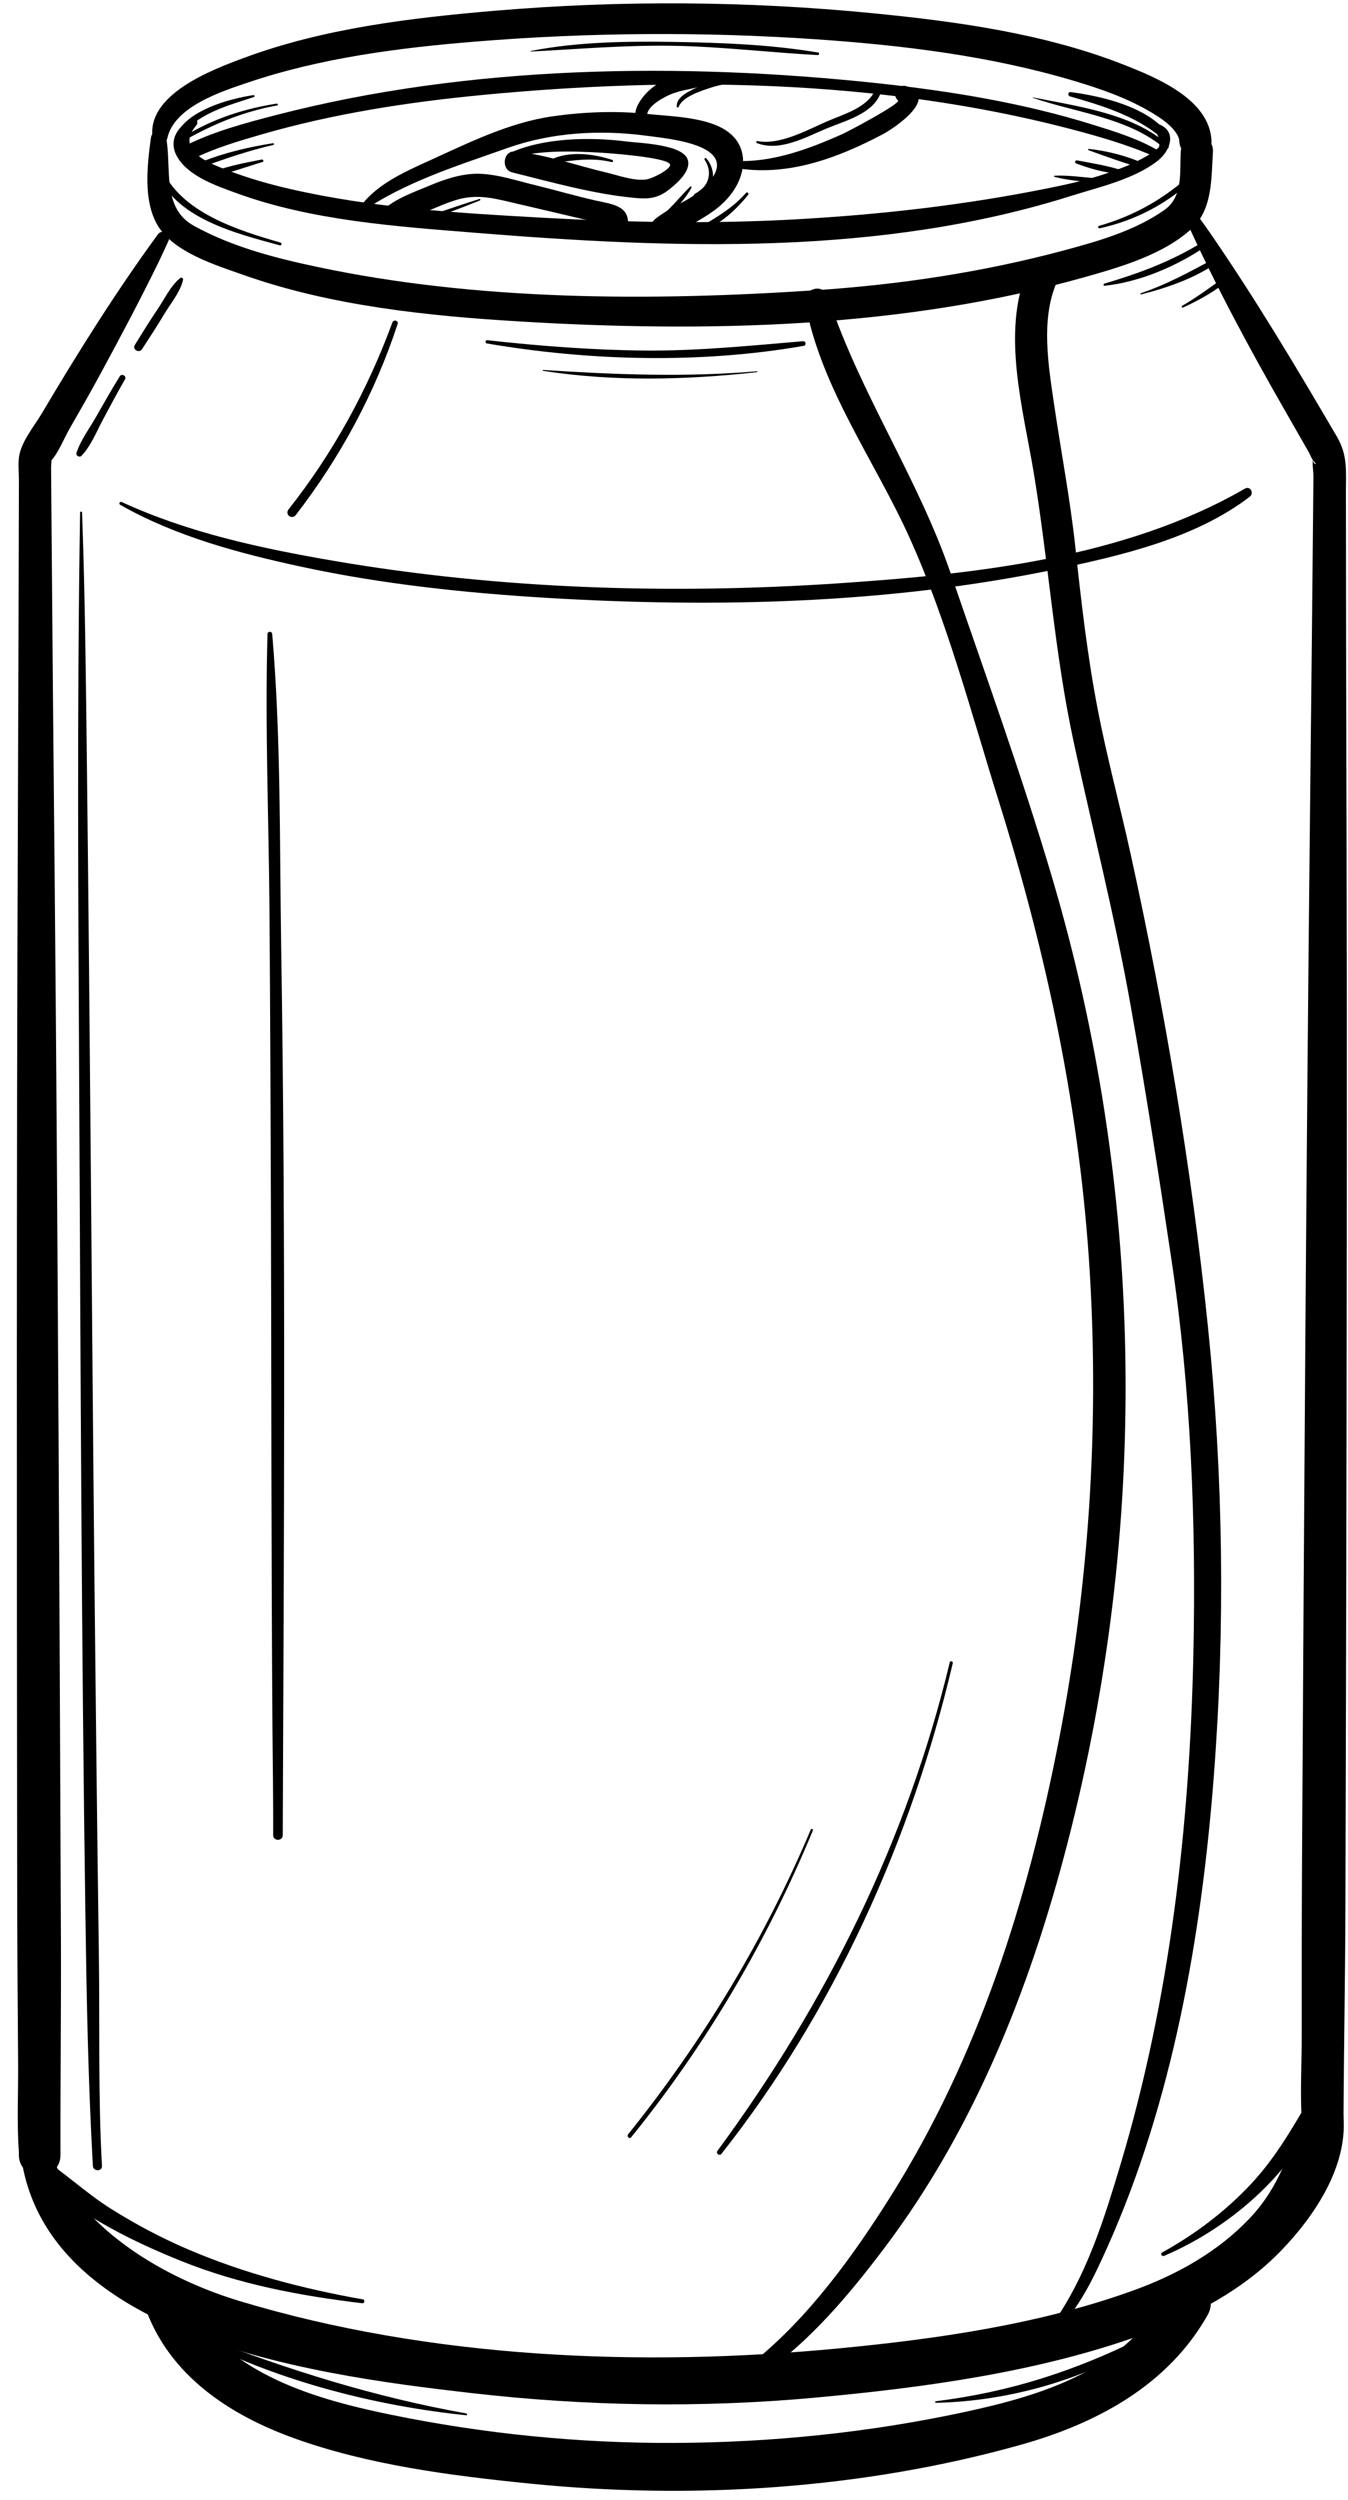 <?xml version="1.0" encoding="UTF-8"?><svg xmlns="http://www.w3.org/2000/svg" xmlns:xlink="http://www.w3.org/1999/xlink" height="514.1" preserveAspectRatio="xMidYMid meet" version="1.0" viewBox="350.8 243.6 277.3 514.1" width="277.3" zoomAndPan="magnify"><g id="change1_1"><path d="M 446.746 739.918 C 427.77 736.531 410.273 731.004 392.328 724.09 C 391.816 723.895 391.465 724.73 391.953 724.977 C 408.703 733.375 428.113 738.379 446.699 740.289 C 446.906 740.309 446.957 739.957 446.746 739.918" fill="inherit"/><path d="M 543.328 737.73 C 558.09 737.426 573.926 733.02 586.465 725.137 C 587.051 724.77 586.539 723.914 585.93 724.219 C 572.086 731.117 558.707 735.492 543.328 737.402 C 543.125 737.43 543.109 737.734 543.328 737.73" fill="inherit"/><path d="M 407.715 264.91 C 401.023 265.945 394.551 268.035 388.773 271.613 C 388.371 271.863 388.73 272.48 389.145 272.25 C 395.066 268.941 401.117 266.48 407.816 265.289 C 408.066 265.246 407.957 264.875 407.715 264.91" fill="inherit"/><path d="M 402.91 263.16 C 397.863 263.93 389.258 266.273 386.965 271.445 C 386.672 272.109 387.598 272.699 387.965 272.031 C 390.695 267.059 398.043 265.211 403.02 263.555 C 403.273 263.469 403.164 263.125 402.91 263.16" fill="inherit"/><path d="M 563.266 263.719 C 572.168 266.777 583.047 267.816 590.367 274.141 C 590.852 274.555 591.551 273.875 591.074 273.434 C 584.121 266.965 572.242 265.438 563.289 263.629 C 563.23 263.617 563.207 263.699 563.266 263.719" fill="inherit"/><path d="M 570.883 263.414 C 577.527 265.312 584.453 267.422 589.789 271.98 C 590.41 272.512 591.594 271.785 591.016 271.035 C 586.805 265.555 577.473 263.363 571.004 262.539 C 570.492 262.473 570.414 263.281 570.883 263.414" fill="inherit"/><path d="M 490.426 265.562 C 491.211 263.414 495.254 262.215 497.211 261.57 C 499.148 260.934 501.18 260.77 503.121 260.195 C 503.629 260.043 503.5 259.344 503 259.305 C 500.113 259.07 496.914 260.25 494.355 261.496 C 492.828 262.242 489.895 263.422 490.012 265.504 C 490.027 265.746 490.344 265.785 490.426 265.562" fill="inherit"/><path d="M 506.523 273.035 C 511.25 274.824 516.48 271.844 520.801 270.039 C 524.617 268.445 530.414 267.012 531.973 262.691 C 532.219 262.008 531.078 261.516 530.785 262.191 C 529.242 265.746 524.238 267.121 520.969 268.543 C 516.895 270.309 511.266 273.484 506.641 272.613 C 506.359 272.559 506.258 272.934 506.523 273.035" fill="inherit"/><path d="M 574.742 274.496 C 578.434 275.832 582.316 277.234 586.09 278.297 C 586.598 278.438 586.953 277.664 586.457 277.426 C 582.961 275.73 578.637 274.637 574.781 274.219 C 574.613 274.199 574.605 274.445 574.742 274.496" fill="inherit"/><path d="M 572.191 277.215 C 574.844 278.223 577.895 279.113 580.734 279.285 C 581.258 279.316 581.336 278.539 580.855 278.395 C 578.129 277.586 575.164 277.109 572.367 276.582 C 571.949 276.504 571.797 277.066 572.191 277.215" fill="inherit"/><path d="M 567.707 279.965 C 570.289 280.66 573.105 280.852 575.754 281.195 C 576.359 281.273 576.383 280.281 575.754 280.227 C 573.121 280.004 570.383 279.605 567.738 279.734 C 567.609 279.742 567.574 279.93 567.707 279.965" fill="inherit"/><path d="M 406.949 273.055 C 401.992 273.828 397.07 274.984 392.395 276.828 C 391.77 277.074 392.027 278.094 392.676 277.855 C 397.41 276.121 402.125 274.539 407.043 273.398 C 407.273 273.348 407.172 273.02 406.949 273.055" fill="inherit"/><path d="M 404.656 276.402 C 401.496 277.035 398.137 277.625 395.113 278.758 C 394.527 278.977 394.746 279.848 395.375 279.707 C 398.547 279.008 401.684 277.836 404.801 276.918 C 405.129 276.82 404.992 276.34 404.656 276.402" fill="inherit"/><path d="M 449.43 284.52 C 446.312 285.48 443.23 286.562 440.137 287.598 C 439.66 287.758 439.879 288.531 440.344 288.352 C 443.402 287.188 446.484 286.062 449.512 284.82 C 449.691 284.746 449.629 284.461 449.43 284.52" fill="inherit"/><path d="M 476.75 276.48 C 473.047 275.289 468.547 274.668 464.824 276.117 C 464.355 276.297 464.359 277.16 464.957 277.082 C 469.035 276.543 472.531 275.969 476.625 276.93 C 476.922 277 477.039 276.57 476.75 276.48" fill="inherit"/><path d="M 504.262 283.266 C 501.777 286.105 498.742 287.992 495.52 289.867 C 494.93 290.211 495.449 291.012 496.039 290.758 C 499.504 289.281 502.332 286.562 504.691 283.695 C 504.938 283.398 504.523 282.969 504.262 283.266" fill="inherit"/><path d="M 495.734 276.426 C 496.629 277.746 496.922 279.324 496.332 280.828 C 495.82 282.137 494.844 282.77 493.719 283.496 C 493.215 283.816 493.535 284.586 494.121 284.453 C 497.906 283.594 498.402 278.672 496.078 276.16 C 495.914 275.98 495.598 276.219 495.734 276.426" fill="inherit"/><path d="M 492.777 281.988 C 491.293 283.418 489.992 285.031 488.52 286.477 C 487.051 287.922 485.348 289.156 483.934 290.652 C 483.492 291.117 484.066 291.953 484.645 291.57 C 486.387 290.414 487.848 288.742 489.234 287.191 C 490.617 285.648 492.047 284.02 493.047 282.199 C 493.141 282.027 492.918 281.852 492.777 281.988" fill="inherit"/><path d="M 577.02 290.547 C 584.426 288.938 591.152 285.387 596.617 280.125 C 597.113 279.648 596.367 278.914 595.867 279.375 C 590.355 284.449 584.102 287.992 576.883 290.051 C 576.562 290.141 576.699 290.617 577.02 290.547" fill="inherit"/><path d="M 408.508 293.492 C 399.727 290.938 387.938 287.316 384.039 278.199 C 383.785 277.605 382.789 278.027 382.996 278.637 C 386.312 288.461 399.559 291.656 408.352 294.051 C 408.711 294.148 408.863 293.598 408.508 293.492" fill="inherit"/><path d="M 578.027 302.375 C 585.305 301.57 592.66 298.422 598.707 294.367 C 599.297 293.977 598.762 293.035 598.148 293.41 C 591.688 297.379 585.199 299.785 577.969 301.93 C 577.734 301.996 577.766 302.402 578.027 302.375" fill="inherit"/><path d="M 585.539 304.145 C 590.992 302.77 596.672 300.781 601.316 297.531 C 601.836 297.168 601.387 296.359 600.812 296.668 C 595.75 299.383 590.957 302.059 585.473 303.906 C 585.32 303.957 585.383 304.188 585.539 304.145" fill="inherit"/><path d="M 594.184 306.832 C 597.586 305.293 601.039 303.34 603.871 300.879 C 604.27 300.535 603.734 299.828 603.305 300.145 C 600.234 302.367 597.266 304.578 593.984 306.496 C 593.766 306.625 593.957 306.934 594.184 306.832" fill="inherit"/><path d="M 450.926 314.223 C 472.059 317.848 494.988 318.426 516.16 314.719 C 516.695 314.625 516.578 313.723 516.031 313.766 C 505.164 314.68 494.441 315.781 483.512 315.688 C 472.629 315.598 461.828 314.75 451.016 313.562 C 450.641 313.523 450.551 314.16 450.926 314.223" fill="inherit"/><path d="M 462.5 319.859 C 476.98 322.121 491.977 321.738 506.504 320.137 C 506.621 320.121 506.625 319.938 506.504 319.949 C 491.758 321.215 477.266 320.641 462.527 319.676 C 462.422 319.672 462.395 319.844 462.5 319.859" fill="inherit"/><path d="M 460.02 254.203 C 469.879 253.688 479.621 252.84 489.516 253.02 C 499.402 253.203 509.18 254.406 519.039 254.93 C 519.332 254.941 519.406 254.457 519.109 254.406 C 509.406 252.762 499.34 252.379 489.516 252.223 C 479.742 252.066 469.621 252.191 460.004 254.082 C 459.934 254.098 459.949 254.211 460.02 254.203" fill="inherit"/><path d="M 546.176 585.465 C 537.348 622.25 520.711 655.574 498.363 685.949 C 498.02 686.414 498.809 687.031 499.172 686.574 C 522.348 657.262 538.281 621.906 546.793 585.637 C 546.887 585.234 546.273 585.062 546.176 585.465" fill="inherit"/><path d="M 517.598 619.824 C 508.055 642.422 495.371 663.398 480.012 682.512 C 479.664 682.945 480.277 683.57 480.633 683.133 C 496.121 664.02 508.621 642.73 518.027 620.008 C 518.129 619.762 517.699 619.582 517.598 619.824" fill="inherit"/><path d="M 589.312 274.711 C 585.113 272.172 580.188 270.668 575.539 269.223 C 561.234 264.766 546.332 262.328 531.457 260.73 C 490.793 256.367 447.418 256.949 407.602 267.254 C 401.262 268.895 394.594 270.672 388.715 273.652 C 386.902 274.57 388.5 277.297 390.309 276.379 C 394.82 274.09 399.844 272.621 404.68 271.223 C 419.402 266.969 434.672 264.609 449.902 263.145 C 489.691 259.312 531.758 259.918 570.656 270.035 C 576.664 271.598 582.98 273.41 588.602 275.926 C 589.41 276.285 590.105 275.188 589.312 274.711" fill="inherit"/><path d="M 375.516 347.41 C 386.973 353.93 400.07 357.402 412.867 360.164 C 429.461 363.738 446.484 365.539 463.41 366.555 C 498.078 368.633 533.758 367.77 567.859 360.691 C 581.363 357.891 596.699 354.336 607.871 345.762 C 608.828 345.023 608.008 343.441 606.895 344.086 C 582.102 358.395 551.391 361.664 523.359 363.551 C 488.863 365.867 453.594 364.785 419.48 358.938 C 404.625 356.391 389.609 353.184 375.848 346.844 C 375.473 346.668 375.145 347.195 375.516 347.41" fill="inherit"/><path d="M 590.277 707.508 C 604.195 701.574 618.289 689.48 623.055 674.625 C 623.438 673.426 621.684 672.734 621.055 673.781 C 617.012 680.527 613.578 686.926 608.125 692.754 C 602.863 698.371 596.609 703.098 589.867 706.809 C 589.398 707.066 589.812 707.707 590.277 707.508" fill="inherit"/><path d="M 425.465 716.461 C 413.242 714.305 401.02 711.105 389.59 706.223 C 384.051 703.859 378.719 701.027 373.617 697.824 C 368.238 694.441 363.637 689.945 358.262 686.629 C 356.984 685.84 355.949 687.539 356.77 688.57 C 364.137 697.832 377.242 704.199 387.984 708.531 C 399.988 713.375 412.559 715.723 425.355 717.258 C 425.805 717.312 425.914 716.539 425.465 716.461" fill="inherit"/><path d="M 387.93 300.746 C 385.973 302.242 384.625 305.113 383.262 307.121 C 381.617 309.543 380.086 312.039 378.543 314.527 C 377.953 315.473 379.426 316.32 380.023 315.395 C 381.57 313.02 383.125 310.641 384.578 308.207 C 385.832 306.109 387.938 303.578 388.457 301.152 C 388.516 300.883 388.199 300.539 387.93 300.746" fill="inherit"/><path d="M 375.43 321 C 373.762 323.699 372.191 326.457 370.621 329.219 C 369.246 331.641 367.414 334.066 366.535 336.715 C 366.34 337.312 367.16 337.766 367.578 337.324 C 369.496 335.305 370.633 332.422 371.934 329.98 C 373.426 327.18 374.914 324.379 376.508 321.629 C 376.914 320.934 375.852 320.316 375.43 321" fill="inherit"/><path d="M 367.277 349.004 C 366.629 389.055 366.898 429.141 367.102 469.199 C 367.383 525.262 367.559 581.328 368.367 637.387 C 368.613 654.617 368.941 671.801 369.902 689 C 369.969 690.199 371.844 690.207 371.777 689 C 370.973 674.613 371.336 660.004 371.137 645.594 C 370.785 620.012 370.496 594.426 370.234 568.84 C 369.668 512.773 369.34 456.707 368.676 400.641 C 368.473 383.43 368.301 366.203 367.684 349.004 C 367.676 348.742 367.281 348.738 367.277 349.004" fill="inherit"/><path d="M 431.52 309.91 C 426.422 323.781 419.344 336.727 410.176 348.328 C 409.324 349.402 410.824 350.578 411.672 349.484 C 420.828 337.609 427.926 324.461 432.605 310.207 C 432.832 309.516 431.766 309.238 431.52 309.91" fill="inherit"/><path d="M 405.832 373.992 C 405.285 392.805 406.09 411.719 406.23 430.539 C 406.387 451.566 406.473 472.594 406.535 493.621 C 406.645 528.879 406.59 564.141 406.852 599.398 C 406.906 606.598 407.023 613.801 406.996 621 C 406.992 622.266 408.961 622.27 408.965 621 C 409.207 560.066 409.605 499.168 408.641 438.234 C 408.305 416.887 408.609 395.277 406.801 373.992 C 406.746 373.379 405.848 373.359 405.832 373.992" fill="inherit"/><path d="M 385.215 272.055 C 386.609 265.523 396.414 262.391 401.758 260.586 C 416.828 255.484 433.012 253.414 448.797 252.137 C 471.855 250.27 495.164 250.094 518.246 251.652 C 536.145 252.863 554.27 255.043 571.52 260.168 C 577.129 261.832 582.785 263.781 587.816 266.82 C 589.398 267.777 590.984 268.824 592.203 270.238 C 593.027 271.195 593.379 272.031 593.395 272.57 C 593.496 276.832 600.199 276.828 600.02 272.57 C 599.648 264.004 588.691 259.555 582.027 256.93 C 565.723 250.512 547.754 248.031 530.426 246.328 C 504.691 243.797 478.484 243.617 452.723 245.801 C 435.316 247.277 417.285 249.426 400.82 255.566 C 394.402 257.961 380.844 263.031 382.203 272.055 C 382.434 273.594 384.906 273.5 385.215 272.055" fill="inherit"/><path d="M 381.848 271.918 C 381.102 277.477 380.223 284.715 383.156 289.824 C 386.395 295.461 395.215 298.137 400.988 300.176 C 418.926 306.516 438.879 308.582 457.766 309.711 C 496.309 312.02 536.508 311.125 573.879 300.609 C 581.23 298.539 590.207 295.941 595.965 290.598 C 600.281 286.594 599.961 280.281 600.312 274.855 C 600.586 270.613 593.891 270.594 593.688 274.855 C 593.48 279.168 594.195 284.062 590.301 286.801 C 584.262 291.051 576.699 293.207 569.656 295.098 C 552.914 299.586 535.812 302.141 518.531 303.289 C 484.754 305.539 449.121 305.516 415.895 298.457 C 407.25 296.621 398.473 294.336 390.688 290.039 C 383.914 286.301 386.207 277.977 384.918 271.5 C 384.539 269.609 382.062 270.332 381.848 271.918" fill="inherit"/><path d="M 390.254 268.137 C 387.031 269.754 385.32 272.816 387.426 276.137 C 389.844 279.953 395.395 281.844 399.41 283.309 C 414.988 289 432.34 290.164 448.719 291.484 C 489.406 294.758 531.781 296.324 571.188 283.871 C 576.973 282.043 583.832 280.535 588.766 276.812 C 591.973 274.391 593.125 269.789 588.027 268.836 C 587.207 268.684 586.852 269.871 587.68 270.102 C 589.004 270.469 589.617 272.977 589.195 273.832 C 589.047 274.129 588.434 274.48 588.215 274.66 C 587.398 275.336 586.426 275.863 585.496 276.355 C 583.164 277.598 580.656 278.512 578.16 279.352 C 574.375 280.625 570.516 281.48 566.605 282.27 C 549.316 285.766 532.098 287.723 514.496 288.707 C 497.156 289.672 479.781 289.332 462.449 288.375 C 445.043 287.414 427.398 286.367 410.363 282.438 C 406.238 281.484 402.117 280.316 398.156 278.82 C 393.785 277.172 386.73 274.586 391.199 269.363 C 391.777 268.688 391.066 267.73 390.254 268.137" fill="inherit"/><path d="M 383.242 291.844 C 374.633 303.629 366.836 316.066 359.398 328.621 C 357.797 331.324 355.102 334.469 354.699 337.66 C 354.508 339.199 354.695 340.883 354.691 342.43 C 354.645 365.305 354.57 388.184 354.48 411.059 C 354.332 448.406 354.273 485.75 354.266 523.098 C 354.258 558.957 354.289 594.816 354.332 630.676 C 354.348 643.141 354.426 655.605 354.527 668.07 C 354.574 673.992 354.246 680.062 354.676 685.973 C 354.691 686.234 354.68 686.5 354.68 686.762 C 354.695 692.27 363.258 692.281 363.242 686.762 C 363.203 671.824 363.395 656.883 363.332 641.945 C 363.184 607.633 363.047 573.32 362.848 539.008 C 362.629 501.074 362.414 463.141 362.055 425.211 C 361.809 399.41 361.566 373.613 361.371 347.812 C 361.352 345.098 361.328 342.383 361.309 339.668 C 361.305 339.277 361.5 338.168 361.297 337.824 C 360.891 337.152 360.199 339.578 361.207 338.48 C 362.867 336.68 363.988 333.688 365.211 331.578 C 367.371 327.852 369.496 324.113 371.551 320.324 C 375.664 312.738 379.715 305.113 383.5 297.352 C 384.18 295.961 384.809 294.547 385.453 293.137 C 386.145 291.629 384.219 290.508 383.242 291.844" fill="inherit"/><path d="M 594.891 289.137 C 600.855 302.359 607.781 315.199 614.988 327.781 C 616.645 330.676 618.305 333.57 619.961 336.465 C 620.312 337.074 620.688 338.152 621.203 338.633 C 622.117 339.48 620.344 338.902 621.031 337.512 C 620.598 338.391 621.004 340.547 620.992 341.496 C 620.793 363.617 620.562 385.738 620.316 407.855 C 619.91 444.77 619.598 481.684 619.328 518.602 C 619.07 554.082 618.855 589.562 618.648 625.039 C 618.578 637.367 618.566 649.695 618.582 662.023 C 618.59 667.957 618.219 674.035 618.605 679.961 C 618.621 680.227 618.605 680.496 618.605 680.762 C 618.582 686.273 627.145 686.277 627.168 680.762 C 627.23 665.609 627.531 650.457 627.57 635.305 C 627.664 600.719 627.766 566.133 627.809 531.547 C 627.855 493.84 627.902 456.129 627.809 418.422 C 627.746 393.898 627.684 369.375 627.672 344.855 C 627.668 340.375 628.074 337.246 625.781 333.332 C 617.461 319.117 609.023 304.984 599.672 291.418 C 598.84 290.211 597.965 289.031 597.105 287.844 C 596.133 286.5 594.211 287.629 594.891 289.137" fill="inherit"/><path d="M 354.934 676.996 C 350.801 723.684 414.387 731.879 447.684 735.715 C 471.203 738.422 495.02 738.828 518.598 736.656 C 540.977 734.598 564.441 731.402 585.672 723.754 C 596.266 719.934 606.516 714.551 614.402 706.371 C 621.211 699.312 627.969 689.219 627.168 679.004 C 626.797 674.273 620.254 673.09 618.758 677.867 C 616.188 686.07 613.949 693.391 607.848 699.812 C 601.309 706.699 592.914 711.371 584.047 714.582 C 564.852 721.539 543.691 724.59 523.449 726.527 C 482.781 730.43 439.371 728.66 400.047 716.789 C 382.043 711.355 360.395 698.121 359.309 676.996 C 359.16 674.152 355.18 674.211 354.934 676.996" fill="inherit"/><path d="M 380.699 718.219 C 385.617 732.051 397.938 740.188 411.223 744.984 C 426.539 750.52 443.512 752.695 459.641 754.324 C 493.156 757.715 528.207 755.492 560.727 746.379 C 576.316 742.012 591.027 734.191 599.227 719.672 C 602.344 714.152 593.52 709.152 590.809 714.754 C 583.027 730.82 565.23 736.188 549.023 739.664 C 529.484 743.855 509.539 745.891 489.559 745.977 C 469.91 746.062 450.301 744.105 431.059 740.145 C 413.867 736.609 397.004 731.293 387.609 715.305 C 385.508 711.719 379.227 714.07 380.699 718.219" fill="inherit"/><path d="M 507.895 731.684 C 517.559 724.938 525.484 715.461 532.531 706.156 C 551.883 680.602 563.496 650.387 571.195 619.496 C 587.238 555.156 586.035 487.539 567.211 423.992 C 560.969 402.918 553.484 382.273 546.363 361.492 C 539.617 341.82 527.703 324.488 521.164 304.68 C 520.172 301.672 515.898 302.906 516.461 305.977 C 519.637 323.285 530.727 338.305 537.871 354.105 C 545.688 371.395 550.645 390.418 556.309 408.504 C 566.23 440.184 573.016 472.316 574.992 505.48 C 576.906 537.59 574.777 569.812 568.637 601.387 C 562.188 634.52 552.078 666.562 534.016 695.273 C 526.406 707.367 517.223 720.113 505.965 729.184 C 504.566 730.309 506.41 732.719 507.895 731.684" fill="inherit"/><path d="M 563.863 725.871 C 565.418 725.566 566.895 724.09 567.965 723.051 C 572.766 718.41 575.816 711.914 578.508 705.922 C 591.996 675.895 597.941 641.797 600.473 609.172 C 602.859 578.414 602.457 547.297 599.305 516.605 C 595.965 484.074 590.422 451.285 583.414 419.355 C 581.23 409.391 578.555 399.539 576.621 389.52 C 574.488 378.461 573.219 367.34 572.016 356.152 C 570.949 346.223 569.055 336.426 567.609 326.551 C 566.461 318.691 564.898 309.352 568.129 301.773 C 569.98 297.43 563.984 294.852 562.133 299.246 C 556.777 311.953 561.281 327.754 563.434 340.703 C 566.512 359.227 567.711 377.938 571.699 396.332 C 575.582 414.242 580.094 431.93 583.312 449.988 C 586.449 467.562 589.184 485.223 591.816 502.875 C 595.805 529.57 596.871 556.875 596.289 583.832 C 595.523 619.234 591.465 654.855 581.262 688.852 C 578.129 699.277 574.832 709.922 568.914 719.16 C 567.73 721.012 565.828 724.309 563.633 725.027 C 563.094 725.203 563.312 725.977 563.863 725.871" fill="inherit"/><path d="M 424.898 287.387 C 433.969 281.055 444.75 277.734 455.305 274 C 464.234 270.836 474.238 270.246 483.602 271.496 C 488.113 272.102 502.508 273.277 497.094 280.52 C 494.133 284.48 489.523 285.582 485.773 288.477 C 482.832 290.742 485.945 294.891 488.914 292.551 C 493.418 289 498.355 287.793 501.746 282.734 C 504.043 279.312 504.645 274.629 501.484 271.5 C 497.562 267.609 489.117 267.598 483.906 267.031 C 477.531 266.34 470.852 266.617 464.5 267.516 C 455.531 268.789 447.125 272.996 438.957 276.707 C 433.648 279.117 427.602 281.809 424.387 286.871 C 424.191 287.18 424.586 287.602 424.898 287.387" fill="inherit"/><path d="M 455.848 276.152 C 461.594 274.426 468.523 274.664 474.465 275 C 475.027 275.031 487.688 275.867 488.602 277.34 C 489.141 278.207 485.207 280.254 483.855 280.48 C 481.359 280.906 477.98 279.66 475.566 279.09 C 469.371 277.629 463.105 275.367 456.75 274.754 C 454.277 274.516 453.812 278.465 456.168 279.051 C 464.375 281.098 473.148 283.57 481.586 284.32 C 484.352 284.566 486.211 284.34 488.434 282.578 C 490.062 281.293 492.977 278.785 492.289 276.477 C 491.32 273.242 482.379 273.047 479.508 272.68 C 472.176 271.738 462.273 271.914 455.438 275.18 C 454.891 275.441 455.277 276.324 455.848 276.152" fill="inherit"/><path d="M 429.355 288.621 C 434.574 290.059 440.891 285.391 446.047 284.367 C 449.922 283.598 453.281 284.594 457.066 285.465 C 457.867 285.648 475.598 289.793 475.594 289.832 C 475.309 292.258 479.484 292.844 479.891 290.414 C 480.641 285.926 476.84 285.621 473.324 284.832 C 469.137 283.898 465 282.672 460.824 281.66 C 457.137 280.77 453.105 279.406 449.277 279.332 C 445.91 279.27 442.438 280.391 439.379 281.676 C 435.977 283.105 431.531 284.605 429.023 287.367 C 428.648 287.781 428.789 288.469 429.355 288.621" fill="inherit"/><path d="M 483.703 269.223 C 484.062 268.086 483.59 267.176 484.336 266.109 C 485.145 264.953 486.516 264.125 487.734 263.48 C 490.18 262.188 492.746 262 495.355 261.297 C 496.574 260.969 496.758 258.848 495.355 258.645 C 491.535 258.09 487.387 259.512 484.488 262.051 C 482.586 263.723 479.641 267.641 483.062 269.484 C 483.316 269.621 483.617 269.496 483.703 269.223" fill="inherit"/><path d="M 501.816 278.094 C 512.645 280.031 522.945 276.184 532.41 271.203 C 534.789 269.953 544.301 263.539 537.223 261.316 C 535.625 260.816 534.145 263.117 535.52 264.242 C 536.25 264.84 525.266 270.641 524.191 271.121 C 517.312 274.207 509.629 277.086 502.008 276.684 C 501.211 276.641 501.012 277.949 501.816 278.094" fill="inherit"/></g></svg>